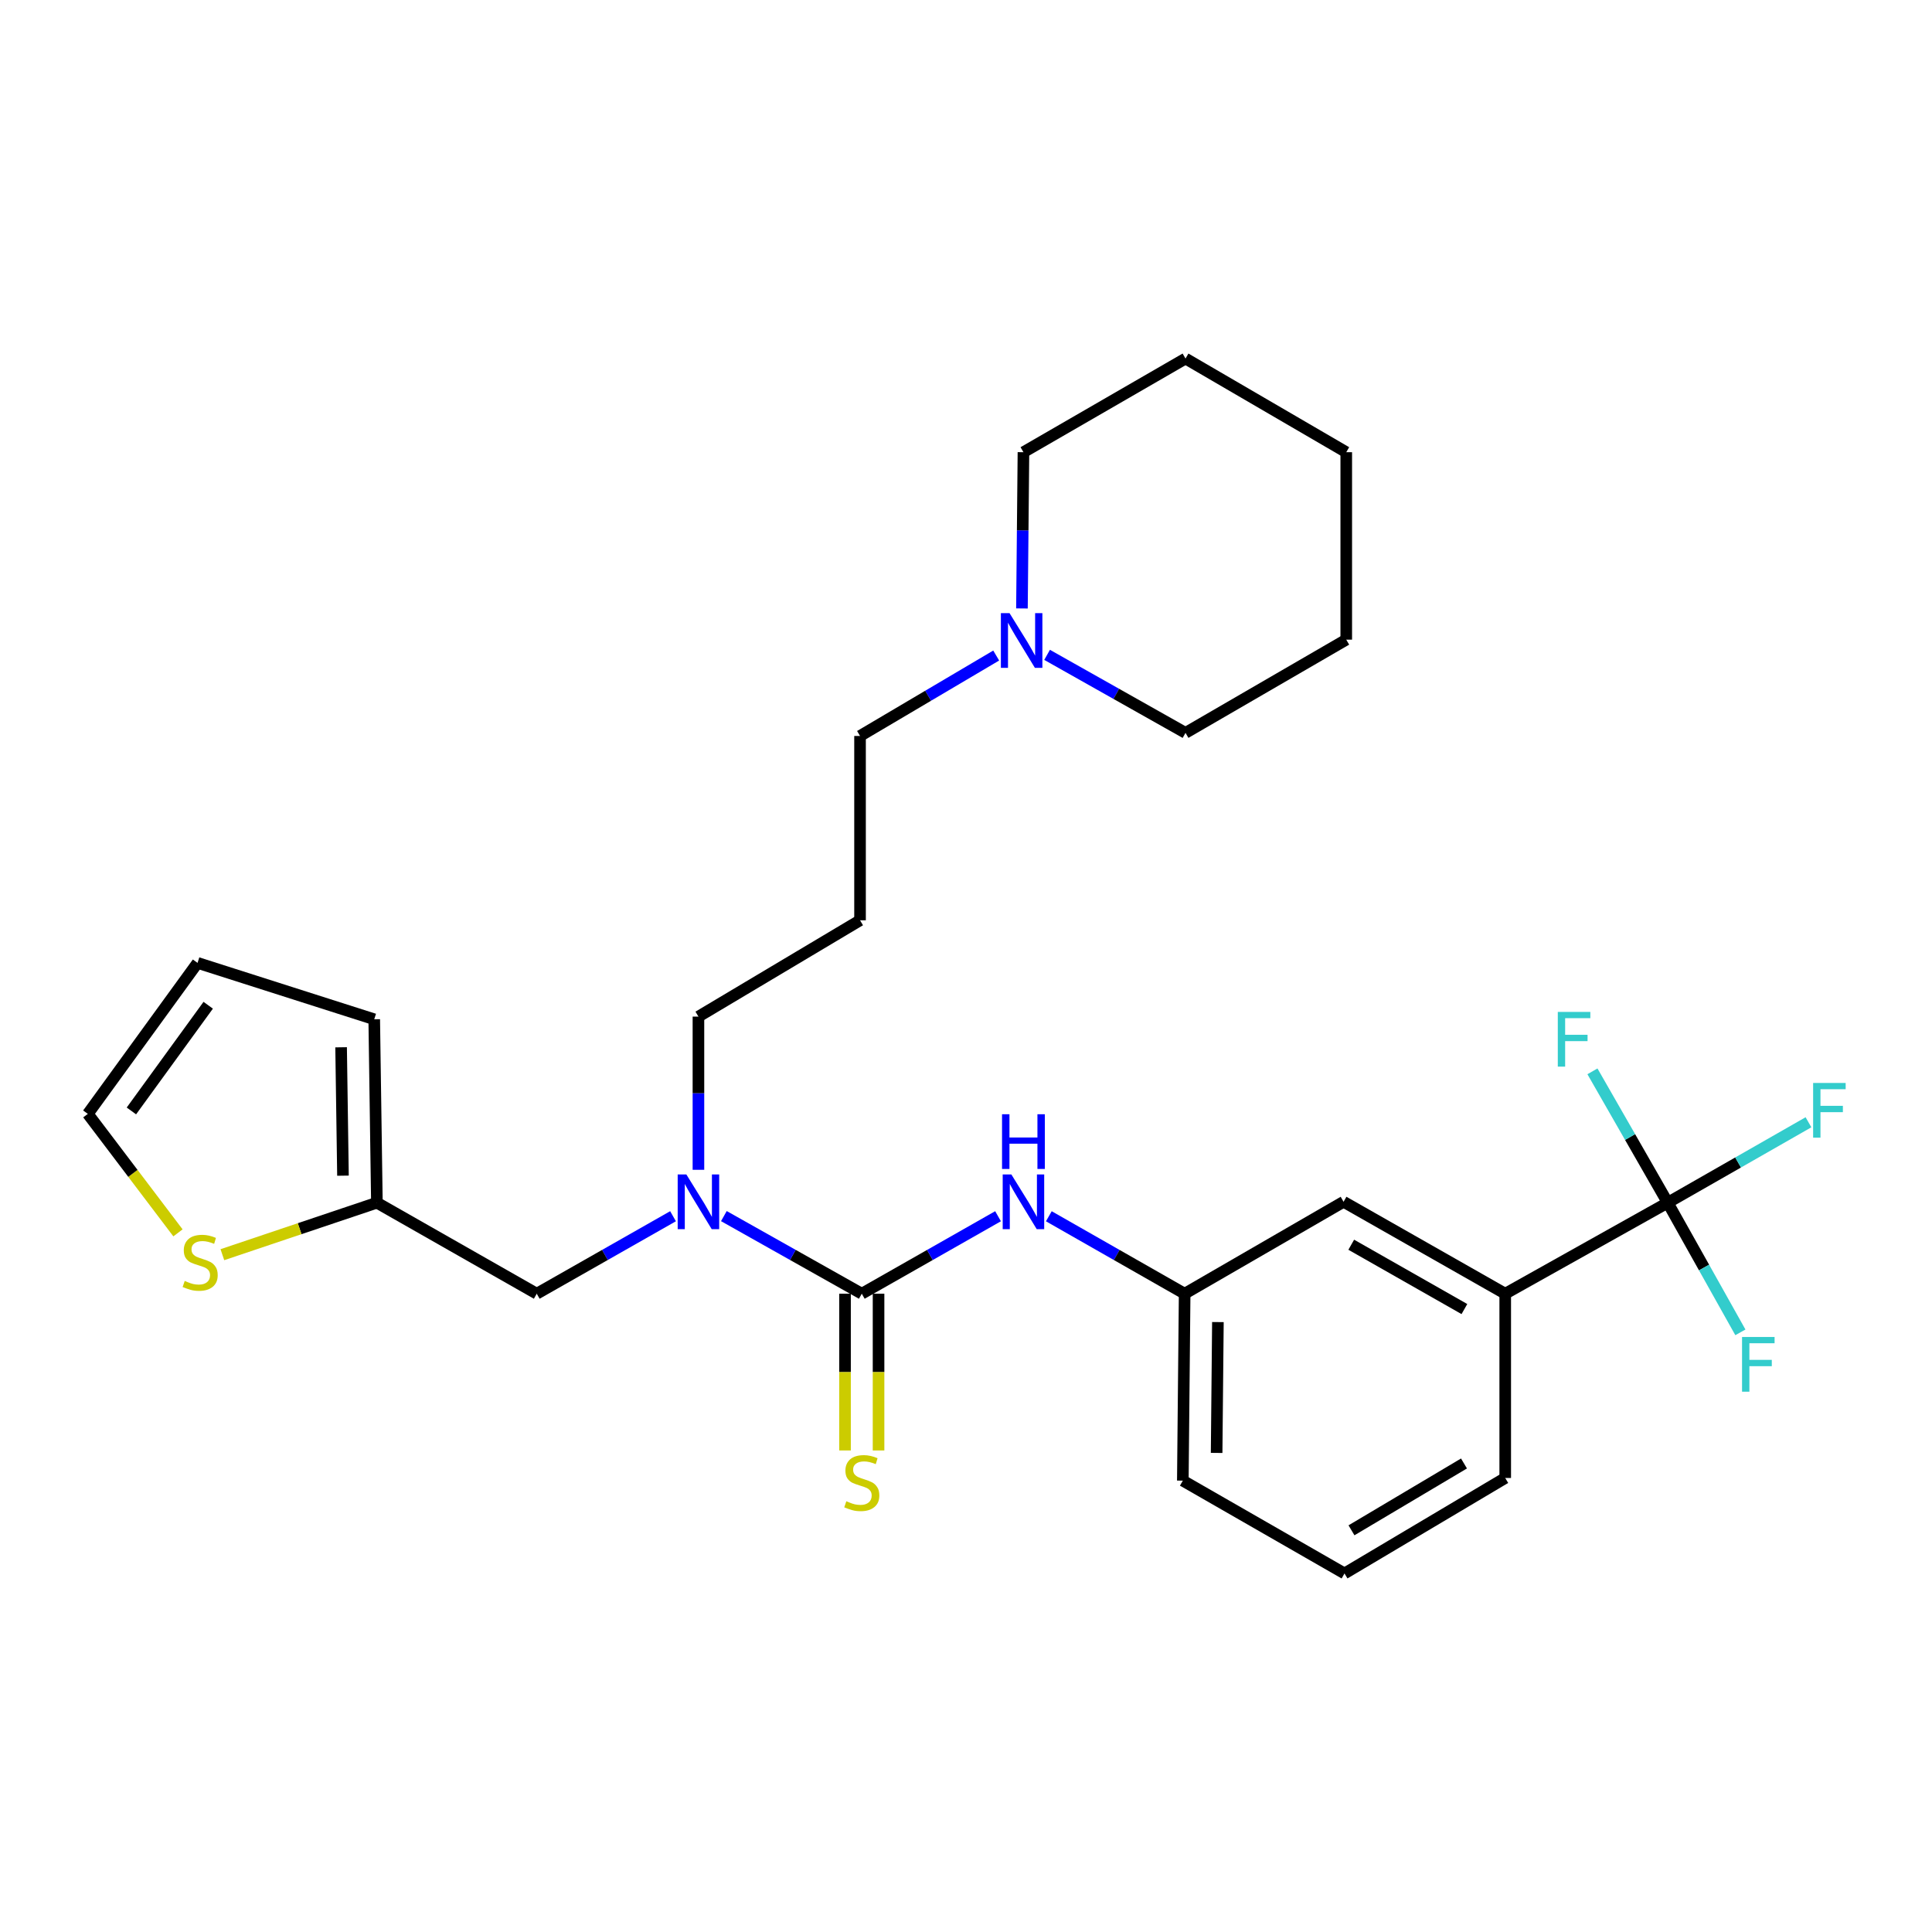 <?xml version='1.0' encoding='iso-8859-1'?>
<svg version='1.1' baseProfile='full'
              xmlns='http://www.w3.org/2000/svg'
                      xmlns:rdkit='http://www.rdkit.org/xml'
                      xmlns:xlink='http://www.w3.org/1999/xlink'
                  xml:space='preserve'
width='1000px' height='1000px' viewBox='0 0 1000 1000'>
<!-- END OF HEADER -->
<rect style='opacity:1.0;fill:#FFFFFF;stroke:none' width='1000' height='1000' x='0' y='0'> </rect>
<path class='bond-1' d='M 446.06,669.621 L 410.368,649.536' style='fill:none;fill-rule:evenodd;stroke:#000000;stroke-width:6px;stroke-linecap:butt;stroke-linejoin:miter;stroke-opacity:1' />
<path class='bond-1' d='M 410.368,649.536 L 374.675,629.452' style='fill:none;fill-rule:evenodd;stroke:#0000FF;stroke-width:6px;stroke-linecap:butt;stroke-linejoin:miter;stroke-opacity:1' />
<path class='bond-2' d='M 446.06,669.621 L 481.323,649.57' style='fill:none;fill-rule:evenodd;stroke:#000000;stroke-width:6px;stroke-linecap:butt;stroke-linejoin:miter;stroke-opacity:1' />
<path class='bond-2' d='M 481.323,649.57 L 516.586,629.518' style='fill:none;fill-rule:evenodd;stroke:#0000FF;stroke-width:6px;stroke-linecap:butt;stroke-linejoin:miter;stroke-opacity:1' />
<path class='bond-6' d='M 437.383,669.621 L 437.383,710.19' style='fill:none;fill-rule:evenodd;stroke:#000000;stroke-width:6px;stroke-linecap:butt;stroke-linejoin:miter;stroke-opacity:1' />
<path class='bond-6' d='M 437.383,710.19 L 437.383,750.758' style='fill:none;fill-rule:evenodd;stroke:#CCCC00;stroke-width:6px;stroke-linecap:butt;stroke-linejoin:miter;stroke-opacity:1' />
<path class='bond-6' d='M 454.737,669.621 L 454.737,710.19' style='fill:none;fill-rule:evenodd;stroke:#000000;stroke-width:6px;stroke-linecap:butt;stroke-linejoin:miter;stroke-opacity:1' />
<path class='bond-6' d='M 454.737,710.19 L 454.737,750.758' style='fill:none;fill-rule:evenodd;stroke:#CCCC00;stroke-width:6px;stroke-linecap:butt;stroke-linejoin:miter;stroke-opacity:1' />
<path class='bond-0' d='M 863.209,622.516 L 779.102,669.621' style='fill:none;fill-rule:evenodd;stroke:#000000;stroke-width:6px;stroke-linecap:butt;stroke-linejoin:miter;stroke-opacity:1' />
<path class='bond-14' d='M 863.209,622.516 L 899.635,601.701' style='fill:none;fill-rule:evenodd;stroke:#000000;stroke-width:6px;stroke-linecap:butt;stroke-linejoin:miter;stroke-opacity:1' />
<path class='bond-14' d='M 899.635,601.701 L 936.062,580.885' style='fill:none;fill-rule:evenodd;stroke:#33CCCC;stroke-width:6px;stroke-linecap:butt;stroke-linejoin:miter;stroke-opacity:1' />
<path class='bond-15' d='M 863.209,622.516 L 882.015,656.068' style='fill:none;fill-rule:evenodd;stroke:#000000;stroke-width:6px;stroke-linecap:butt;stroke-linejoin:miter;stroke-opacity:1' />
<path class='bond-15' d='M 882.015,656.068 L 900.821,689.621' style='fill:none;fill-rule:evenodd;stroke:#33CCCC;stroke-width:6px;stroke-linecap:butt;stroke-linejoin:miter;stroke-opacity:1' />
<path class='bond-16' d='M 863.209,622.516 L 843.728,588.52' style='fill:none;fill-rule:evenodd;stroke:#000000;stroke-width:6px;stroke-linecap:butt;stroke-linejoin:miter;stroke-opacity:1' />
<path class='bond-16' d='M 843.728,588.52 L 824.246,554.524' style='fill:none;fill-rule:evenodd;stroke:#33CCCC;stroke-width:6px;stroke-linecap:butt;stroke-linejoin:miter;stroke-opacity:1' />
<path class='bond-8' d='M 348.363,629.517 L 313.09,649.569' style='fill:none;fill-rule:evenodd;stroke:#0000FF;stroke-width:6px;stroke-linecap:butt;stroke-linejoin:miter;stroke-opacity:1' />
<path class='bond-8' d='M 313.09,649.569 L 277.818,669.621' style='fill:none;fill-rule:evenodd;stroke:#000000;stroke-width:6px;stroke-linecap:butt;stroke-linejoin:miter;stroke-opacity:1' />
<path class='bond-18' d='M 361.51,605.487 L 361.51,565.841' style='fill:none;fill-rule:evenodd;stroke:#0000FF;stroke-width:6px;stroke-linecap:butt;stroke-linejoin:miter;stroke-opacity:1' />
<path class='bond-18' d='M 361.51,565.841 L 361.51,526.194' style='fill:none;fill-rule:evenodd;stroke:#000000;stroke-width:6px;stroke-linecap:butt;stroke-linejoin:miter;stroke-opacity:1' />
<path class='bond-9' d='M 542.874,629.536 L 578.024,649.579' style='fill:none;fill-rule:evenodd;stroke:#0000FF;stroke-width:6px;stroke-linecap:butt;stroke-linejoin:miter;stroke-opacity:1' />
<path class='bond-9' d='M 578.024,649.579 L 613.174,669.621' style='fill:none;fill-rule:evenodd;stroke:#000000;stroke-width:6px;stroke-linecap:butt;stroke-linejoin:miter;stroke-opacity:1' />
<path class='bond-3' d='M 779.102,669.621 L 695.43,622.043' style='fill:none;fill-rule:evenodd;stroke:#000000;stroke-width:6px;stroke-linecap:butt;stroke-linejoin:miter;stroke-opacity:1' />
<path class='bond-3' d='M 757.974,677.569 L 699.403,644.265' style='fill:none;fill-rule:evenodd;stroke:#000000;stroke-width:6px;stroke-linecap:butt;stroke-linejoin:miter;stroke-opacity:1' />
<path class='bond-28' d='M 779.102,669.621 L 779.102,764.997' style='fill:none;fill-rule:evenodd;stroke:#000000;stroke-width:6px;stroke-linecap:butt;stroke-linejoin:miter;stroke-opacity:1' />
<path class='bond-4' d='M 195.08,622.516 L 277.818,669.621' style='fill:none;fill-rule:evenodd;stroke:#000000;stroke-width:6px;stroke-linecap:butt;stroke-linejoin:miter;stroke-opacity:1' />
<path class='bond-5' d='M 195.08,622.516 L 155.091,635.969' style='fill:none;fill-rule:evenodd;stroke:#000000;stroke-width:6px;stroke-linecap:butt;stroke-linejoin:miter;stroke-opacity:1' />
<path class='bond-5' d='M 155.091,635.969 L 115.101,649.423' style='fill:none;fill-rule:evenodd;stroke:#CCCC00;stroke-width:6px;stroke-linecap:butt;stroke-linejoin:miter;stroke-opacity:1' />
<path class='bond-12' d='M 195.08,622.516 L 193.702,527.582' style='fill:none;fill-rule:evenodd;stroke:#000000;stroke-width:6px;stroke-linecap:butt;stroke-linejoin:miter;stroke-opacity:1' />
<path class='bond-12' d='M 177.522,608.528 L 176.557,542.074' style='fill:none;fill-rule:evenodd;stroke:#000000;stroke-width:6px;stroke-linecap:butt;stroke-linejoin:miter;stroke-opacity:1' />
<path class='bond-11' d='M 92.121,638.128 L 68.788,607.333' style='fill:none;fill-rule:evenodd;stroke:#CCCC00;stroke-width:6px;stroke-linecap:butt;stroke-linejoin:miter;stroke-opacity:1' />
<path class='bond-11' d='M 68.788,607.333 L 45.455,576.539' style='fill:none;fill-rule:evenodd;stroke:#000000;stroke-width:6px;stroke-linecap:butt;stroke-linejoin:miter;stroke-opacity:1' />
<path class='bond-7' d='M 515.629,339.305 L 480.391,360.121' style='fill:none;fill-rule:evenodd;stroke:#0000FF;stroke-width:6px;stroke-linecap:butt;stroke-linejoin:miter;stroke-opacity:1' />
<path class='bond-7' d='M 480.391,360.121 L 445.154,380.936' style='fill:none;fill-rule:evenodd;stroke:#000000;stroke-width:6px;stroke-linecap:butt;stroke-linejoin:miter;stroke-opacity:1' />
<path class='bond-21' d='M 541.972,338.952 L 577.795,359.144' style='fill:none;fill-rule:evenodd;stroke:#0000FF;stroke-width:6px;stroke-linecap:butt;stroke-linejoin:miter;stroke-opacity:1' />
<path class='bond-21' d='M 577.795,359.144 L 613.618,379.335' style='fill:none;fill-rule:evenodd;stroke:#000000;stroke-width:6px;stroke-linecap:butt;stroke-linejoin:miter;stroke-opacity:1' />
<path class='bond-22' d='M 528.957,314.93 L 529.345,274.494' style='fill:none;fill-rule:evenodd;stroke:#0000FF;stroke-width:6px;stroke-linecap:butt;stroke-linejoin:miter;stroke-opacity:1' />
<path class='bond-22' d='M 529.345,274.494 L 529.733,234.058' style='fill:none;fill-rule:evenodd;stroke:#000000;stroke-width:6px;stroke-linecap:butt;stroke-linejoin:miter;stroke-opacity:1' />
<path class='bond-10' d='M 613.174,669.621 L 695.43,622.043' style='fill:none;fill-rule:evenodd;stroke:#000000;stroke-width:6px;stroke-linecap:butt;stroke-linejoin:miter;stroke-opacity:1' />
<path class='bond-24' d='M 613.174,669.621 L 612.229,766.376' style='fill:none;fill-rule:evenodd;stroke:#000000;stroke-width:6px;stroke-linecap:butt;stroke-linejoin:miter;stroke-opacity:1' />
<path class='bond-24' d='M 630.385,684.304 L 629.724,752.032' style='fill:none;fill-rule:evenodd;stroke:#000000;stroke-width:6px;stroke-linecap:butt;stroke-linejoin:miter;stroke-opacity:1' />
<path class='bond-29' d='M 45.455,576.539 L 102.249,498.39' style='fill:none;fill-rule:evenodd;stroke:#000000;stroke-width:6px;stroke-linecap:butt;stroke-linejoin:miter;stroke-opacity:1' />
<path class='bond-29' d='M 68.012,575.018 L 107.767,520.314' style='fill:none;fill-rule:evenodd;stroke:#000000;stroke-width:6px;stroke-linecap:butt;stroke-linejoin:miter;stroke-opacity:1' />
<path class='bond-13' d='M 193.702,527.582 L 102.249,498.39' style='fill:none;fill-rule:evenodd;stroke:#000000;stroke-width:6px;stroke-linecap:butt;stroke-linejoin:miter;stroke-opacity:1' />
<path class='bond-17' d='M 445.154,476.341 L 361.51,526.194' style='fill:none;fill-rule:evenodd;stroke:#000000;stroke-width:6px;stroke-linecap:butt;stroke-linejoin:miter;stroke-opacity:1' />
<path class='bond-19' d='M 445.154,476.341 L 445.154,380.936' style='fill:none;fill-rule:evenodd;stroke:#000000;stroke-width:6px;stroke-linecap:butt;stroke-linejoin:miter;stroke-opacity:1' />
<path class='bond-20' d='M 779.102,764.997 L 695.912,814.416' style='fill:none;fill-rule:evenodd;stroke:#000000;stroke-width:6px;stroke-linecap:butt;stroke-linejoin:miter;stroke-opacity:1' />
<path class='bond-20' d='M 757.761,757.491 L 699.527,792.084' style='fill:none;fill-rule:evenodd;stroke:#000000;stroke-width:6px;stroke-linecap:butt;stroke-linejoin:miter;stroke-opacity:1' />
<path class='bond-26' d='M 613.618,379.335 L 696.818,331.083' style='fill:none;fill-rule:evenodd;stroke:#000000;stroke-width:6px;stroke-linecap:butt;stroke-linejoin:miter;stroke-opacity:1' />
<path class='bond-25' d='M 529.733,234.058 L 613.618,185.584' style='fill:none;fill-rule:evenodd;stroke:#000000;stroke-width:6px;stroke-linecap:butt;stroke-linejoin:miter;stroke-opacity:1' />
<path class='bond-23' d='M 695.912,814.416 L 612.229,766.376' style='fill:none;fill-rule:evenodd;stroke:#000000;stroke-width:6px;stroke-linecap:butt;stroke-linejoin:miter;stroke-opacity:1' />
<path class='bond-27' d='M 613.618,185.584 L 696.818,234.058' style='fill:none;fill-rule:evenodd;stroke:#000000;stroke-width:6px;stroke-linecap:butt;stroke-linejoin:miter;stroke-opacity:1' />
<path class='bond-30' d='M 696.818,331.083 L 696.818,234.058' style='fill:none;fill-rule:evenodd;stroke:#000000;stroke-width:6px;stroke-linecap:butt;stroke-linejoin:miter;stroke-opacity:1' />
<path  class='atom-2' d='M 355.25 607.883
L 364.53 622.883
Q 365.45 624.363, 366.93 627.043
Q 368.41 629.723, 368.49 629.883
L 368.49 607.883
L 372.25 607.883
L 372.25 636.203
L 368.37 636.203
L 358.41 619.803
Q 357.25 617.883, 356.01 615.683
Q 354.81 613.483, 354.45 612.803
L 354.45 636.203
L 350.77 636.203
L 350.77 607.883
L 355.25 607.883
' fill='#0000FF'/>
<path  class='atom-3' d='M 523.473 607.883
L 532.753 622.883
Q 533.673 624.363, 535.153 627.043
Q 536.633 629.723, 536.713 629.883
L 536.713 607.883
L 540.473 607.883
L 540.473 636.203
L 536.593 636.203
L 526.633 619.803
Q 525.473 617.883, 524.233 615.683
Q 523.033 613.483, 522.673 612.803
L 522.673 636.203
L 518.993 636.203
L 518.993 607.883
L 523.473 607.883
' fill='#0000FF'/>
<path  class='atom-3' d='M 518.653 576.731
L 522.493 576.731
L 522.493 588.771
L 536.973 588.771
L 536.973 576.731
L 540.813 576.731
L 540.813 605.051
L 536.973 605.051
L 536.973 591.971
L 522.493 591.971
L 522.493 605.051
L 518.653 605.051
L 518.653 576.731
' fill='#0000FF'/>
<path  class='atom-6' d='M 95.608 663.009
Q 95.928 663.129, 97.248 663.689
Q 98.568 664.249, 100.008 664.609
Q 101.488 664.929, 102.928 664.929
Q 105.608 664.929, 107.168 663.649
Q 108.728 662.329, 108.728 660.049
Q 108.728 658.489, 107.928 657.529
Q 107.168 656.569, 105.968 656.049
Q 104.768 655.529, 102.768 654.929
Q 100.248 654.169, 98.728 653.449
Q 97.248 652.729, 96.168 651.209
Q 95.128 649.689, 95.128 647.129
Q 95.128 643.569, 97.528 641.369
Q 99.968 639.169, 104.768 639.169
Q 108.048 639.169, 111.768 640.729
L 110.848 643.809
Q 107.448 642.409, 104.888 642.409
Q 102.128 642.409, 100.608 643.569
Q 99.088 644.689, 99.128 646.649
Q 99.128 648.169, 99.888 649.089
Q 100.688 650.009, 101.808 650.529
Q 102.968 651.049, 104.888 651.649
Q 107.448 652.449, 108.968 653.249
Q 110.488 654.049, 111.568 655.689
Q 112.688 657.289, 112.688 660.049
Q 112.688 663.969, 110.048 666.089
Q 107.448 668.169, 103.088 668.169
Q 100.568 668.169, 98.648 667.609
Q 96.768 667.089, 94.528 666.169
L 95.608 663.009
' fill='#CCCC00'/>
<path  class='atom-7' d='M 438.06 777.041
Q 438.38 777.161, 439.7 777.721
Q 441.02 778.281, 442.46 778.641
Q 443.94 778.961, 445.38 778.961
Q 448.06 778.961, 449.62 777.681
Q 451.18 776.361, 451.18 774.081
Q 451.18 772.521, 450.38 771.561
Q 449.62 770.601, 448.42 770.081
Q 447.22 769.561, 445.22 768.961
Q 442.7 768.201, 441.18 767.481
Q 439.7 766.761, 438.62 765.241
Q 437.58 763.721, 437.58 761.161
Q 437.58 757.601, 439.98 755.401
Q 442.42 753.201, 447.22 753.201
Q 450.5 753.201, 454.22 754.761
L 453.3 757.841
Q 449.9 756.441, 447.34 756.441
Q 444.58 756.441, 443.06 757.601
Q 441.54 758.721, 441.58 760.681
Q 441.58 762.201, 442.34 763.121
Q 443.14 764.041, 444.26 764.561
Q 445.42 765.081, 447.34 765.681
Q 449.9 766.481, 451.42 767.281
Q 452.94 768.081, 454.02 769.721
Q 455.14 771.321, 455.14 774.081
Q 455.14 778.001, 452.5 780.121
Q 449.9 782.201, 445.54 782.201
Q 443.02 782.201, 441.1 781.641
Q 439.22 781.121, 436.98 780.201
L 438.06 777.041
' fill='#CCCC00'/>
<path  class='atom-8' d='M 522.538 317.366
L 531.818 332.366
Q 532.738 333.846, 534.218 336.526
Q 535.698 339.206, 535.778 339.366
L 535.778 317.366
L 539.538 317.366
L 539.538 345.686
L 535.658 345.686
L 525.698 329.286
Q 524.538 327.366, 523.298 325.166
Q 522.098 322.966, 521.738 322.286
L 521.738 345.686
L 518.058 345.686
L 518.058 317.366
L 522.538 317.366
' fill='#0000FF'/>
<path  class='atom-15' d='M 938.471 560.537
L 955.311 560.537
L 955.311 563.777
L 942.271 563.777
L 942.271 572.377
L 953.871 572.377
L 953.871 575.657
L 942.271 575.657
L 942.271 588.857
L 938.471 588.857
L 938.471 560.537
' fill='#33CCCC'/>
<path  class='atom-16' d='M 901.682 692.019
L 918.522 692.019
L 918.522 695.259
L 905.482 695.259
L 905.482 703.859
L 917.082 703.859
L 917.082 707.139
L 905.482 707.139
L 905.482 720.339
L 901.682 720.339
L 901.682 692.019
' fill='#33CCCC'/>
<path  class='atom-17' d='M 806.315 523.767
L 823.155 523.767
L 823.155 527.007
L 810.115 527.007
L 810.115 535.607
L 821.715 535.607
L 821.715 538.887
L 810.115 538.887
L 810.115 552.087
L 806.315 552.087
L 806.315 523.767
' fill='#33CCCC'/>
</svg>
